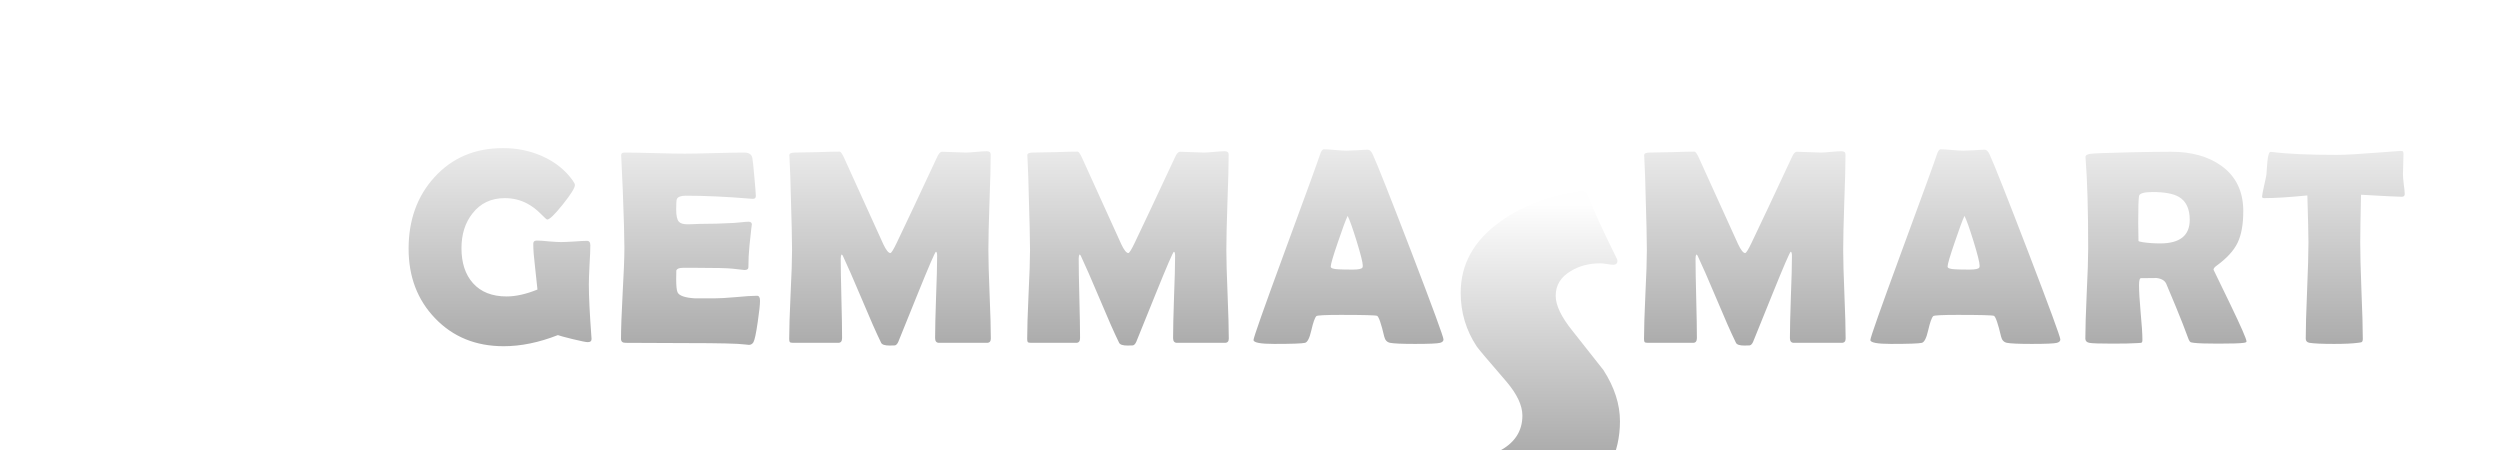 <svg width="311" height="56" viewBox="0 0 311 56" fill="none" xmlns="http://www.w3.org/2000/svg">
<g clip-path="url(#clip0_2001_2)">
<path d="M73.589 42.108C73.611 42.412 73.454 42.563 73.118 42.563C72.904 42.563 72.288 42.439 71.267 42.192C70.258 41.945 69.636 41.776 69.4 41.686C67.056 42.608 64.808 43.069 62.655 43.069C59.19 43.069 56.347 41.911 54.127 39.594C51.929 37.311 50.83 34.427 50.83 30.94C50.83 27.375 51.895 24.417 54.026 22.066C56.224 19.637 59.078 18.422 62.588 18.422C64.292 18.422 65.896 18.748 67.398 19.4C69.025 20.12 70.303 21.132 71.234 22.437C71.424 22.707 71.52 22.898 71.52 23.011C71.52 23.37 71.015 24.18 70.006 25.44C69.008 26.688 68.363 27.312 68.071 27.312C68.004 27.312 67.746 27.082 67.297 26.621C66.748 26.07 66.187 25.642 65.615 25.339C64.763 24.877 63.821 24.647 62.79 24.647C61.108 24.647 59.773 25.276 58.786 26.537C57.867 27.695 57.407 29.14 57.407 30.872C57.407 32.706 57.883 34.156 58.837 35.225C59.824 36.327 61.22 36.878 63.025 36.878C64.169 36.878 65.447 36.591 66.86 36.018C66.826 35.646 66.726 34.702 66.557 33.184C66.412 32.014 66.339 31.069 66.339 30.35C66.339 30.136 66.412 30.006 66.557 29.961C66.614 29.939 66.703 29.927 66.826 29.927C67.152 29.927 67.64 29.961 68.29 30.029C68.952 30.085 69.451 30.113 69.787 30.113C70.146 30.113 70.684 30.09 71.402 30.045C72.12 29.99 72.658 29.961 73.017 29.961C73.297 29.961 73.437 30.147 73.437 30.518C73.437 31.058 73.404 31.873 73.336 32.964C73.28 34.055 73.252 34.87 73.252 35.41C73.252 36.861 73.359 39.031 73.572 41.922L73.589 42.108ZM94.546 37.401C94.546 37.885 94.451 38.773 94.26 40.067C94.058 41.472 93.879 42.31 93.722 42.581C93.587 42.794 93.402 42.901 93.167 42.901C93.066 42.901 92.898 42.884 92.662 42.85C91.844 42.738 89.455 42.681 85.496 42.681C84.633 42.681 83.349 42.675 81.644 42.665C79.94 42.653 78.662 42.648 77.809 42.648C77.439 42.648 77.254 42.484 77.254 42.158C77.254 40.899 77.322 39.009 77.456 36.49C77.602 33.959 77.675 32.065 77.675 30.805C77.675 29.522 77.607 27.133 77.473 23.634C77.439 22.735 77.378 21.391 77.288 19.603L77.271 19.367C77.249 19.108 77.389 18.979 77.692 18.979C78.521 18.979 79.766 19.001 81.426 19.046C83.097 19.091 84.347 19.114 85.177 19.114C85.995 19.114 87.229 19.091 88.877 19.046C90.526 19.001 91.759 18.979 92.578 18.979C93.161 18.979 93.498 19.198 93.587 19.637C93.643 19.895 93.728 20.683 93.84 21.998C93.963 23.303 94.025 24.096 94.025 24.377C94.025 24.613 93.912 24.731 93.688 24.731C93.621 24.731 93.503 24.726 93.335 24.714C90.352 24.468 87.672 24.344 85.295 24.344C84.7 24.344 84.336 24.484 84.201 24.765C84.145 24.9 84.117 25.333 84.117 26.064C84.117 26.829 84.229 27.335 84.454 27.583C84.644 27.796 85.009 27.903 85.547 27.903C85.659 27.903 85.878 27.898 86.203 27.886C86.528 27.864 86.797 27.852 87.01 27.852C88.423 27.852 89.853 27.813 91.3 27.734C91.423 27.723 91.731 27.695 92.225 27.65C92.606 27.605 92.909 27.583 93.133 27.583C93.402 27.583 93.537 27.712 93.537 27.971C93.537 27.734 93.436 28.594 93.234 30.551C93.144 31.451 93.1 32.351 93.1 33.251C93.1 33.475 92.937 33.589 92.612 33.589C92.612 33.589 92.107 33.532 91.098 33.42C90.459 33.352 89.001 33.318 86.724 33.318H84.941C84.482 33.318 84.213 33.43 84.134 33.656C84.123 33.712 84.117 34.061 84.117 34.702C84.117 35.556 84.173 36.108 84.285 36.355C84.476 36.783 85.194 37.035 86.438 37.114C86.416 37.114 87.235 37.114 88.894 37.114C89.489 37.114 90.369 37.064 91.535 36.962C92.713 36.85 93.593 36.793 94.176 36.793C94.423 36.793 94.546 36.996 94.546 37.401ZM123.258 42.125C123.258 42.473 123.096 42.648 122.77 42.648H116.815C116.49 42.648 116.327 42.451 116.327 42.057C116.327 40.921 116.367 39.218 116.446 36.946C116.535 34.673 116.58 32.97 116.58 31.833C116.58 31.508 116.529 31.333 116.429 31.311C116.305 31.378 115.554 33.116 114.174 36.524C113.368 38.526 112.56 40.522 111.752 42.512C111.64 42.772 111.501 42.923 111.332 42.968C111.276 42.98 111.052 42.986 110.66 42.986C110.076 42.986 109.728 42.872 109.616 42.648C109.011 41.411 108.215 39.611 107.228 37.249C106.173 34.752 105.383 32.948 104.856 31.833C104.834 31.778 104.783 31.715 104.705 31.648C104.626 31.75 104.587 31.912 104.587 32.138C104.587 33.239 104.615 34.893 104.671 37.097C104.727 39.302 104.755 40.955 104.755 42.057C104.755 42.451 104.598 42.648 104.285 42.648H98.665C98.442 42.648 98.302 42.614 98.245 42.547C98.2 42.467 98.178 42.339 98.178 42.158C98.178 40.933 98.234 39.094 98.346 36.642C98.469 34.179 98.531 32.334 98.531 31.109C98.531 29.804 98.475 27.357 98.363 23.77C98.352 22.836 98.302 21.447 98.212 19.603L98.195 19.316C98.184 19.091 98.419 18.979 98.902 18.979C99.518 18.979 100.443 18.962 101.677 18.928C102.91 18.883 103.836 18.86 104.452 18.86C104.575 18.86 104.75 19.097 104.974 19.569L109.885 30.383C110.233 31.114 110.525 31.479 110.76 31.479C110.883 31.479 111.147 31.058 111.55 30.214C112.683 27.852 114.36 24.293 116.58 19.535C116.77 19.097 116.978 18.877 117.203 18.877C117.527 18.877 118.015 18.894 118.666 18.928C119.327 18.962 119.827 18.979 120.163 18.979C120.443 18.979 120.87 18.951 121.441 18.894C122.025 18.838 122.456 18.81 122.737 18.81C123.073 18.81 123.241 18.945 123.241 19.215C123.241 20.542 123.19 22.527 123.09 25.17C123 27.802 122.955 29.782 122.955 31.109C122.955 32.334 123.006 34.173 123.106 36.625C123.208 39.077 123.258 40.91 123.258 42.125ZM152.862 42.125C152.862 42.473 152.699 42.648 152.374 42.648H146.419C146.093 42.648 145.932 42.451 145.932 42.057C145.932 40.921 145.971 39.218 146.049 36.946C146.138 34.673 146.183 32.97 146.183 31.833C146.183 31.508 146.133 31.333 146.032 31.311C145.909 31.378 145.158 33.116 143.779 36.524C142.971 38.526 142.163 40.522 141.356 42.512C141.244 42.772 141.104 42.923 140.936 42.968C140.879 42.98 140.655 42.986 140.263 42.986C139.679 42.986 139.332 42.872 139.22 42.648C138.614 41.411 137.818 39.611 136.831 37.249C135.777 34.752 134.986 32.948 134.459 31.833C134.437 31.778 134.386 31.715 134.308 31.648C134.23 31.75 134.19 31.912 134.19 32.138C134.19 33.239 134.218 34.893 134.274 37.097C134.331 39.302 134.359 40.955 134.359 42.057C134.359 42.451 134.202 42.648 133.888 42.648H128.27C128.045 42.648 127.905 42.614 127.849 42.547C127.804 42.467 127.782 42.339 127.782 42.158C127.782 40.933 127.837 39.094 127.95 36.642C128.073 34.179 128.135 32.334 128.135 31.109C128.135 29.804 128.078 27.357 127.966 23.77C127.955 22.836 127.905 21.447 127.815 19.603L127.798 19.316C127.788 19.091 128.023 18.979 128.505 18.979C129.121 18.979 130.047 18.962 131.28 18.928C132.514 18.883 133.439 18.86 134.055 18.86C134.179 18.86 134.353 19.097 134.577 19.569L139.489 30.383C139.836 31.114 140.128 31.479 140.363 31.479C140.487 31.479 140.75 31.058 141.154 30.214C142.287 27.852 143.963 24.293 146.183 19.535C146.374 19.097 146.581 18.877 146.806 18.877C147.131 18.877 147.619 18.894 148.269 18.928C148.931 18.962 149.43 18.979 149.766 18.979C150.046 18.979 150.473 18.951 151.045 18.894C151.628 18.838 152.06 18.81 152.34 18.81C152.676 18.81 152.845 18.945 152.845 19.215C152.845 20.542 152.794 22.527 152.693 25.17C152.603 27.802 152.558 29.782 152.558 31.109C152.558 32.334 152.609 34.173 152.711 36.625C152.811 39.077 152.862 40.91 152.862 42.125ZM179.571 42.226C179.571 42.428 179.432 42.569 179.151 42.648C178.814 42.738 177.772 42.783 176.022 42.783C174.419 42.783 173.388 42.738 172.927 42.648C172.547 42.569 172.305 42.316 172.204 41.889C171.823 40.269 171.526 39.403 171.313 39.291C171.133 39.212 169.631 39.172 166.805 39.172C164.898 39.172 163.884 39.223 163.76 39.324C163.57 39.505 163.356 40.106 163.121 41.129C162.908 42.063 162.65 42.569 162.347 42.648C161.966 42.738 160.687 42.783 158.512 42.783C156.797 42.783 155.938 42.62 155.938 42.294C155.938 42.001 157.205 38.408 159.74 31.513C162.487 24.057 163.978 19.957 164.215 19.215C164.349 18.788 164.506 18.574 164.686 18.574C164.988 18.574 165.453 18.602 166.082 18.658C166.721 18.714 167.197 18.742 167.511 18.742C167.814 18.742 168.257 18.726 168.84 18.692C169.435 18.647 169.878 18.624 170.169 18.624C170.382 18.624 170.578 18.81 170.757 19.181C171.307 20.362 172.91 24.411 175.569 31.328C178.237 38.289 179.571 41.922 179.571 42.226ZM167.646 26.857C167.41 27.351 167.012 28.426 166.451 30.079C165.846 31.833 165.543 32.863 165.543 33.166C165.543 33.369 165.88 33.481 166.552 33.504C166.9 33.526 167.472 33.538 168.268 33.538C169.008 33.538 169.418 33.448 169.496 33.268C169.519 33.212 169.529 33.133 169.529 33.031C169.529 32.661 169.272 31.637 168.756 29.961C168.251 28.342 167.882 27.307 167.646 26.857Z" fill="url(#paint0_linear_2001_2)"/>
<g filter="url(#filter0_d_2001_2)">
<path d="M201.524 38.4C201.524 42.332 199.873 45.703 196.57 48.511C193.674 50.991 190.148 52.569 185.996 53.247C185.842 53.266 185.716 53.276 185.62 53.276C185.175 53.276 184.19 51.92 182.665 49.208C181.139 46.477 180.376 44.812 180.376 44.211C180.376 43.998 180.521 43.863 180.811 43.804C183.612 43.165 185.465 42.623 186.373 42.177C188.382 41.17 189.386 39.678 189.386 37.703C189.386 36.444 188.729 35.04 187.416 33.49C185.137 30.855 183.901 29.393 183.708 29.103C182.375 27.088 181.709 24.861 181.709 22.42C181.709 18.876 183.341 15.931 186.605 13.588C189.27 11.651 192.543 10.392 196.426 9.811C196.638 9.791 196.802 9.782 196.918 9.782C197.207 9.782 197.439 10.014 197.613 10.479C198.116 11.893 199.284 14.45 201.118 18.149C201.176 18.265 201.206 18.362 201.206 18.44C201.206 18.769 201.031 18.934 200.684 18.934C200.529 18.934 200.269 18.905 199.901 18.846C199.535 18.788 199.254 18.759 199.061 18.759C197.671 18.759 196.454 19.079 195.411 19.718C194.156 20.454 193.528 21.481 193.528 22.798C193.528 23.98 194.224 25.432 195.614 27.156C198.067 30.256 199.351 31.882 199.467 32.037C200.838 34.167 201.524 36.288 201.524 38.4Z" fill="url(#paint1_linear_2001_2)"/>
</g>
<path d="M229.596 42.125C229.596 42.473 229.434 42.648 229.108 42.648H223.154C222.829 42.648 222.666 42.451 222.666 42.057C222.666 40.921 222.706 39.218 222.784 36.946C222.873 34.673 222.918 32.97 222.918 31.833C222.918 31.508 222.868 31.333 222.767 31.311C222.643 31.378 221.892 33.116 220.513 36.524C219.706 38.526 218.898 40.522 218.09 42.512C217.978 42.772 217.839 42.923 217.67 42.968C217.614 42.98 217.39 42.986 216.998 42.986C216.414 42.986 216.067 42.872 215.955 42.648C215.349 41.411 214.553 39.611 213.566 37.249C212.512 34.752 211.721 32.948 211.194 31.833C211.172 31.778 211.121 31.715 211.043 31.648C210.964 31.75 210.925 31.912 210.925 32.138C210.925 33.239 210.953 34.893 211.009 37.097C211.066 39.302 211.093 40.955 211.093 42.057C211.093 42.451 210.936 42.648 210.623 42.648H205.005C204.78 42.648 204.64 42.614 204.583 42.547C204.538 42.467 204.516 42.339 204.516 42.158C204.516 40.933 204.572 39.094 204.685 36.642C204.808 34.179 204.87 32.334 204.87 31.109C204.87 29.804 204.813 27.357 204.701 23.77C204.69 22.836 204.64 21.447 204.55 19.603L204.533 19.316C204.522 19.091 204.758 18.979 205.24 18.979C205.856 18.979 206.782 18.962 208.015 18.928C209.248 18.883 210.174 18.86 210.79 18.86C210.914 18.86 211.088 19.097 211.312 19.569L216.223 30.383C216.571 31.114 216.863 31.479 217.098 31.479C217.222 31.479 217.486 31.058 217.889 30.214C219.022 27.852 220.698 24.293 222.918 19.535C223.109 19.097 223.316 18.877 223.541 18.877C223.866 18.877 224.353 18.894 225.004 18.928C225.665 18.962 226.165 18.979 226.501 18.979C226.781 18.979 227.208 18.951 227.779 18.894C228.363 18.838 228.795 18.81 229.075 18.81C229.411 18.81 229.579 18.945 229.579 19.215C229.579 20.542 229.529 22.527 229.428 25.17C229.338 27.802 229.293 29.782 229.293 31.109C229.293 32.334 229.344 34.173 229.445 36.625C229.546 39.077 229.596 40.91 229.596 42.125ZM256.306 42.226C256.306 42.428 256.166 42.569 255.886 42.648C255.549 42.738 254.507 42.783 252.757 42.783C251.154 42.783 250.122 42.738 249.662 42.648C249.281 42.569 249.04 42.316 248.939 41.889C248.558 40.269 248.26 39.403 248.048 39.291C247.868 39.212 246.366 39.172 243.54 39.172C241.633 39.172 240.618 39.223 240.495 39.324C240.304 39.505 240.091 40.106 239.856 41.129C239.642 42.063 239.385 42.569 239.081 42.648C238.701 42.738 237.422 42.783 235.247 42.783C233.531 42.783 232.673 42.62 232.673 42.294C232.673 42.001 233.94 38.408 236.475 31.513C239.222 24.057 240.714 19.957 240.949 19.215C241.083 18.788 241.24 18.574 241.42 18.574C241.723 18.574 242.189 18.602 242.816 18.658C243.456 18.714 243.932 18.742 244.246 18.742C244.548 18.742 244.991 18.726 245.575 18.692C246.169 18.647 246.612 18.624 246.903 18.624C247.117 18.624 247.313 18.81 247.493 19.181C248.042 20.362 249.646 24.411 252.303 31.328C254.972 38.289 256.306 41.922 256.306 42.226ZM244.381 26.857C244.145 27.351 243.746 28.426 243.187 30.079C242.581 31.833 242.278 32.863 242.278 33.166C242.278 33.369 242.614 33.481 243.287 33.504C243.635 33.526 244.207 33.538 245.003 33.538C245.743 33.538 246.152 33.448 246.231 33.268C246.254 33.212 246.264 33.133 246.264 33.031C246.264 32.661 246.007 31.637 245.491 29.961C244.986 28.342 244.616 27.307 244.381 26.857ZM279.467 42.479C279.467 42.557 279.356 42.614 279.132 42.648C278.705 42.715 277.634 42.748 275.918 42.748C274.449 42.748 273.451 42.715 272.924 42.648C272.677 42.614 272.537 42.586 272.504 42.563C272.436 42.53 272.358 42.417 272.269 42.226C272.1 41.788 271.853 41.135 271.528 40.269C271.091 39.145 270.406 37.485 269.476 35.292C269.274 34.854 268.808 34.612 268.08 34.567C268.416 34.59 267.839 34.6 266.347 34.6C266.179 34.6 266.095 34.887 266.095 35.461C266.095 36.226 266.162 37.367 266.296 38.886C266.443 40.404 266.516 41.546 266.516 42.31C266.516 42.502 266.465 42.614 266.364 42.648C266.207 42.659 266.05 42.67 265.894 42.681C265.231 42.726 264.2 42.748 262.798 42.748C261.194 42.748 260.23 42.715 259.905 42.648C259.58 42.581 259.417 42.406 259.417 42.125C259.417 40.888 259.474 39.021 259.585 36.524C259.709 34.027 259.77 32.154 259.77 30.906C259.77 26.149 259.664 22.437 259.451 19.772L259.434 19.535C259.423 19.344 259.597 19.215 259.956 19.147C260.325 19.08 262.041 19.012 265.102 18.945C267.177 18.9 268.831 18.877 270.065 18.877C272.622 18.877 274.708 19.457 276.322 20.615C278.15 21.92 279.064 23.803 279.064 26.267C279.064 27.909 278.828 29.219 278.357 30.197C277.887 31.176 277.018 32.126 275.75 33.048C275.492 33.229 275.363 33.397 275.363 33.554C275.363 33.544 276.047 34.954 277.416 37.789C278.783 40.624 279.467 42.187 279.467 42.479ZM272.403 27.347C272.403 25.974 271.955 25.024 271.057 24.495C270.362 24.09 269.274 23.888 267.794 23.888C266.729 23.888 266.162 24.051 266.095 24.377C266.027 24.759 265.994 25.862 265.994 27.683C265.994 27.943 266 28.325 266.011 28.831C266.022 29.337 266.027 29.713 266.027 29.961C266.027 30.018 266.207 30.073 266.566 30.13C267.25 30.231 267.968 30.282 268.719 30.282C271.175 30.282 272.403 29.303 272.403 27.347ZM299.147 24.141C299.147 24.366 299.023 24.478 298.776 24.478C298.35 24.478 296.662 24.394 293.713 24.226C293.646 27.071 293.613 29.056 293.613 30.181C293.613 31.508 293.663 33.504 293.764 36.169C293.876 38.835 293.932 40.831 293.932 42.158C293.932 42.372 293.882 42.508 293.781 42.563C293.748 42.586 293.59 42.614 293.31 42.648C292.637 42.738 291.65 42.783 290.35 42.783C288.903 42.783 287.888 42.738 287.305 42.648C286.991 42.591 286.834 42.417 286.834 42.125C286.834 40.797 286.89 38.807 287.002 36.152C287.114 33.498 287.171 31.508 287.171 30.181C287.171 29.303 287.126 27.347 287.036 24.31C284.793 24.535 283.004 24.647 281.669 24.647C281.49 24.647 281.4 24.591 281.4 24.478C281.4 24.332 281.479 23.899 281.636 23.18C281.816 22.392 281.916 21.914 281.939 21.745C281.973 21.217 282.012 20.688 282.057 20.16C282.135 19.316 282.269 18.894 282.461 18.894C282.483 18.894 282.561 18.9 282.696 18.911C284.512 19.147 287.198 19.265 290.753 19.265C291.762 19.265 293.624 19.159 296.338 18.945C297.795 18.832 298.53 18.776 298.541 18.776C298.766 18.776 298.894 18.793 298.928 18.827C298.962 18.849 298.984 18.956 298.995 19.147C298.995 19.451 298.984 19.873 298.962 20.413C298.939 21.009 298.928 21.43 298.928 21.678C298.928 21.959 298.962 22.375 299.029 22.926C299.107 23.466 299.147 23.872 299.147 24.141Z" fill="url(#paint2_linear_2001_2)"/>
<path d="M9.211 24.087C9.211 24.208 9.155 24.269 9.042 24.269H6.982C6.87 24.269 6.814 24.201 6.814 24.064C6.814 23.671 6.827 23.082 6.854 22.296C6.885 21.51 6.901 20.921 6.901 20.528C6.901 20.415 6.883 20.355 6.848 20.347C6.806 20.37 6.546 20.971 6.069 22.15C5.789 22.843 5.51 23.533 5.231 24.222C5.192 24.311 5.144 24.364 5.085 24.379C5.066 24.383 4.988 24.385 4.853 24.385C4.651 24.385 4.531 24.346 4.492 24.269C4.282 23.841 4.007 23.218 3.666 22.401C3.301 21.537 3.028 20.913 2.845 20.528C2.838 20.508 2.82 20.487 2.793 20.464C2.766 20.499 2.752 20.555 2.752 20.633C2.752 21.014 2.762 21.586 2.781 22.349C2.801 23.111 2.81 23.683 2.81 24.064C2.81 24.201 2.756 24.269 2.647 24.269H0.704C0.626 24.269 0.578 24.256 0.559 24.233C0.543 24.206 0.535 24.161 0.535 24.099C0.535 23.675 0.555 23.039 0.593 22.191C0.636 21.339 0.657 20.701 0.657 20.277C0.657 19.826 0.638 18.979 0.599 17.738C0.595 17.416 0.578 16.935 0.547 16.297L0.541 16.198C0.537 16.12 0.619 16.081 0.786 16.081C0.999 16.081 1.319 16.075 1.746 16.064C2.172 16.048 2.492 16.04 2.706 16.04C2.748 16.04 2.808 16.122 2.886 16.285L4.585 20.026C4.705 20.279 4.806 20.405 4.888 20.405C4.93 20.405 5.021 20.259 5.161 19.968C5.553 19.151 6.133 17.919 6.901 16.274C6.967 16.122 7.039 16.046 7.116 16.046C7.229 16.046 7.397 16.052 7.622 16.064C7.851 16.075 8.024 16.081 8.14 16.081C8.237 16.081 8.385 16.071 8.582 16.052C8.784 16.032 8.933 16.023 9.03 16.023C9.147 16.023 9.205 16.069 9.205 16.163C9.205 16.622 9.187 17.308 9.153 18.223C9.122 19.133 9.106 19.818 9.106 20.277C9.106 20.701 9.123 21.337 9.158 22.185C9.193 23.034 9.211 23.667 9.211 24.087ZM16.582 21.351C16.582 21.65 16.6 22.096 16.635 22.687C16.67 23.278 16.687 23.722 16.687 24.017C16.687 24.173 16.619 24.256 16.483 24.269C16.003 24.303 15.452 24.321 14.831 24.321C14.757 24.321 14.707 24.21 14.68 23.989C14.656 23.763 14.627 23.648 14.592 23.644C14.561 23.659 14.521 23.693 14.47 23.743C14.036 24.182 13.57 24.402 13.074 24.402C12.317 24.402 11.691 24.103 11.194 23.504C10.725 22.944 10.49 22.275 10.49 21.497C10.49 20.598 10.733 19.874 11.218 19.326C11.722 18.758 12.412 18.474 13.289 18.474C13.898 18.474 14.379 18.688 14.732 19.116C14.748 19.135 14.761 19.145 14.773 19.145C14.808 19.145 14.847 19.051 14.889 18.865C14.936 18.674 14.99 18.579 15.052 18.579C15.196 18.579 15.469 18.619 15.873 18.701C16.257 18.779 16.532 18.845 16.699 18.9C16.757 18.923 16.786 18.954 16.786 18.993C16.786 19.009 16.78 19.049 16.769 19.116C16.644 19.82 16.582 20.565 16.582 21.351ZM14.709 21.386C14.709 21.055 14.604 20.783 14.395 20.569C14.189 20.351 13.919 20.242 13.586 20.242C13.252 20.242 12.983 20.349 12.777 20.563C12.572 20.777 12.469 21.051 12.469 21.386C12.469 21.701 12.577 21.971 12.794 22.197C13.012 22.422 13.275 22.535 13.586 22.535C13.916 22.535 14.185 22.428 14.395 22.214C14.604 21.996 14.709 21.72 14.709 21.386ZM24.385 15.988C24.385 15.902 24.369 16.03 24.338 16.373C24.295 16.805 24.262 17.357 24.239 18.03C24.208 18.793 24.193 19.66 24.193 20.633C24.193 22.239 24.237 23.383 24.326 24.064C24.334 24.138 24.338 24.184 24.338 24.204C24.338 24.247 24.309 24.273 24.251 24.28C24.111 24.299 23.597 24.309 22.709 24.309C22.5 24.309 22.379 24.269 22.348 24.186C22.34 24.038 22.333 23.891 22.325 23.743C22.321 23.712 22.305 23.681 22.278 23.65C22.255 23.661 22.226 23.685 22.191 23.72C21.772 24.133 21.248 24.339 20.62 24.339C19.802 24.339 19.146 24.051 18.653 23.475C18.184 22.926 17.949 22.234 17.949 21.397C17.949 20.549 18.18 19.851 18.642 19.302C19.131 18.719 19.79 18.427 20.62 18.427C21.206 18.427 21.662 18.614 21.987 18.987C22.042 19.049 22.081 19.081 22.104 19.081C22.139 19.081 22.156 19.03 22.156 18.929C22.156 18.629 22.148 18.182 22.133 17.587C22.117 16.991 22.11 16.546 22.11 16.25C22.11 16.137 22.141 16.073 22.203 16.058C22.451 16.046 22.792 16.023 23.227 15.988C24.003 15.89 24.346 15.842 24.257 15.842C24.342 15.842 24.385 15.89 24.385 15.988ZM22.191 21.351C22.191 21.043 22.084 20.775 21.871 20.545C21.658 20.312 21.4 20.195 21.097 20.195C20.779 20.195 20.525 20.312 20.335 20.545C20.149 20.775 20.056 21.051 20.056 21.374C20.056 21.689 20.151 21.956 20.341 22.173C20.535 22.407 20.787 22.523 21.097 22.523C21.407 22.523 21.667 22.407 21.877 22.173C22.086 21.94 22.191 21.666 22.191 21.351ZM31.052 21.1C31.052 21.493 30.926 21.716 30.674 21.771C30.631 21.779 30.23 21.821 29.47 21.899C29.012 21.95 28.329 22.01 27.422 22.08C27.476 22.333 27.641 22.526 27.916 22.658C28.141 22.767 28.397 22.821 28.684 22.821C29.029 22.821 29.377 22.728 29.726 22.541C29.873 22.448 30.02 22.354 30.168 22.261C30.249 22.3 30.385 22.498 30.575 22.856C30.769 23.214 30.866 23.442 30.866 23.539C30.866 23.566 30.837 23.611 30.779 23.673C30.306 24.182 29.57 24.438 28.573 24.438C27.65 24.438 26.905 24.167 26.339 23.627C25.757 23.078 25.466 22.345 25.466 21.427C25.466 20.532 25.726 19.798 26.246 19.227C26.781 18.635 27.491 18.339 28.376 18.339C29.12 18.339 29.753 18.612 30.273 19.156C30.792 19.701 31.052 20.349 31.052 21.1ZM29.016 20.744C29.016 20.503 28.93 20.29 28.76 20.108C28.589 19.925 28.385 19.833 28.149 19.833C27.904 19.833 27.703 19.936 27.544 20.143C27.396 20.333 27.323 20.557 27.323 20.814C27.323 20.919 27.377 20.971 27.485 20.971C27.773 20.971 28.219 20.927 28.824 20.837C28.952 20.818 29.016 20.787 29.016 20.744ZM12.972 38.092C12.972 39.344 12.582 40.383 11.801 41.206C10.912 42.152 9.351 42.626 7.118 42.626C6.948 42.626 6.703 42.623 6.384 42.616C6.059 42.616 5.818 42.616 5.661 42.616C3.157 42.616 1.667 42.564 1.191 42.462C0.994 42.421 0.896 42.316 0.896 42.146C0.896 41.417 0.937 40.315 1.018 38.837C1.107 37.359 1.151 36.253 1.151 35.518C1.151 34.728 1.11 33.244 1.028 31.066C1.008 30.507 0.971 29.67 0.916 28.553L0.906 28.41C0.899 28.28 1.005 28.203 1.222 28.176C1.446 28.148 2.233 28.135 3.584 28.135C5.75 28.135 7.016 28.141 7.382 28.155C9.052 28.216 10.284 28.489 11.079 28.971C12.131 29.618 12.657 30.712 12.657 32.25C12.657 32.652 12.535 33.077 12.29 33.526C12.114 33.847 11.883 34.166 11.598 34.487C11.347 34.765 11.221 34.895 11.221 34.875C11.221 34.923 11.309 34.998 11.486 35.099C11.961 35.372 12.334 35.804 12.606 36.396C12.85 36.928 12.972 37.493 12.972 38.092ZM8.594 32.342C8.594 31.757 8.302 31.369 7.718 31.178C7.392 31.076 6.856 31.024 6.109 31.024C5.376 31.024 5.01 31.079 5.01 31.189C5.01 31.317 4.996 31.515 4.969 31.781C4.949 32.039 4.939 32.233 4.939 32.362C4.939 33.044 4.996 33.425 5.112 33.506C5.186 33.568 5.617 33.598 6.405 33.598C7.864 33.598 8.594 33.18 8.594 32.342ZM8.899 38.05C8.899 37.438 8.645 37.023 8.136 36.805C7.81 36.669 7.28 36.6 6.547 36.6C5.672 36.6 5.196 36.635 5.122 36.703C5.047 36.764 5.01 37.179 5.01 37.949C5.01 38.752 5.054 39.198 5.142 39.287C5.23 39.368 5.719 39.409 6.608 39.409C7.342 39.409 7.857 39.351 8.156 39.236C8.652 39.038 8.899 38.643 8.899 38.05ZM25.038 35.222C25.038 36.543 24.997 37.346 24.916 37.632C24.814 37.973 24.07 39.205 22.686 41.329C22.468 41.663 21.909 42.436 21.006 43.647C20.008 44.982 19.441 45.686 19.305 45.761C19.142 45.863 18.1 45.915 16.179 45.915C15.887 45.915 15.69 45.88 15.589 45.812C15.5 45.533 15.388 45.203 15.252 44.821C15.144 44.583 15.035 44.342 14.927 44.097C14.771 43.743 14.693 43.508 14.693 43.391C14.693 43.263 14.75 43.198 14.866 43.198C16.753 43.198 17.696 42.766 17.696 41.901C17.696 41.826 17.235 41.148 16.311 39.868C15.354 38.554 14.828 37.724 14.733 37.377C14.679 37.179 14.652 36.475 14.652 35.263C14.652 35.018 14.659 34.65 14.672 34.16C14.686 33.663 14.693 33.292 14.693 33.047C14.693 32.87 14.805 32.782 15.028 32.782C15.375 32.782 15.898 32.791 16.597 32.811C17.303 32.833 17.829 32.842 18.175 32.842C18.317 32.842 18.389 32.948 18.389 33.159C18.389 33.35 18.379 33.639 18.358 34.027C18.338 34.408 18.328 34.694 18.328 34.885C18.328 35.742 18.341 36.325 18.368 36.631C18.389 36.869 18.592 37.312 18.979 37.958C19.387 38.633 19.682 38.97 19.865 38.97C20.021 38.97 20.286 38.636 20.659 37.969C21.006 37.336 21.192 36.91 21.22 36.693C21.287 36.094 21.321 35.443 21.321 34.742C21.321 34.558 21.304 34.279 21.27 33.904C21.236 33.53 21.22 33.247 21.22 33.057C21.22 32.928 21.291 32.863 21.433 32.863C21.779 32.863 22.295 32.849 22.981 32.822C23.673 32.795 24.193 32.782 24.539 32.782C24.715 32.782 24.834 32.87 24.895 33.047C24.99 33.36 25.038 34.085 25.038 35.222Z" fill="white"/>
</g>
<defs>
<filter id="filter0_d_2001_2" x="80.376" y="-76.219" width="221.148" height="243.494" filterUnits="userSpaceOnUse" color-interpolation-filters="sRGB">
<feFlood flood-opacity="0" result="BackgroundImageFix"/>
<feColorMatrix in="SourceAlpha" type="matrix" values="0 0 0 0 0 0 0 0 0 0 0 0 0 0 0 0 0 0 127 0" result="hardAlpha"/>
<feOffset dy="14"/>
<feGaussianBlur stdDeviation="50"/>
<feComposite in2="hardAlpha" operator="out"/>
<feColorMatrix type="matrix" values="0 0 0 0 1 0 0 0 0 1 0 0 0 0 1 0 0 0 1 0"/>
<feBlend mode="normal" in2="BackgroundImageFix" result="effect1_dropShadow_2001_2"/>
<feBlend mode="normal" in="SourceGraphic" in2="effect1_dropShadow_2001_2" result="shape"/>
</filter>
<linearGradient id="paint0_linear_2001_2" x1="114.831" y1="10.976" x2="114.831" y2="50.325" gradientUnits="userSpaceOnUse">
<stop stop-color="#FEFEFE"/>
<stop offset="1" stop-color="#989898"/>
</linearGradient>
<linearGradient id="paint1_linear_2001_2" x1="191.385" y1="11.456" x2="191.385" y2="49.846" gradientUnits="userSpaceOnUse">
<stop stop-color="#FEFEFE"/>
<stop offset="1" stop-color="#989898"/>
</linearGradient>
<linearGradient id="paint2_linear_2001_2" x1="251.192" y1="10.976" x2="251.192" y2="50.325" gradientUnits="userSpaceOnUse">
<stop stop-color="#FEFEFE"/>
<stop offset="1" stop-color="#989898"/>
</linearGradient>
<clipPath id="clip0_2001_2">
<rect width="311" height="56" fill="white"/>
</clipPath>
</defs>
</svg>
